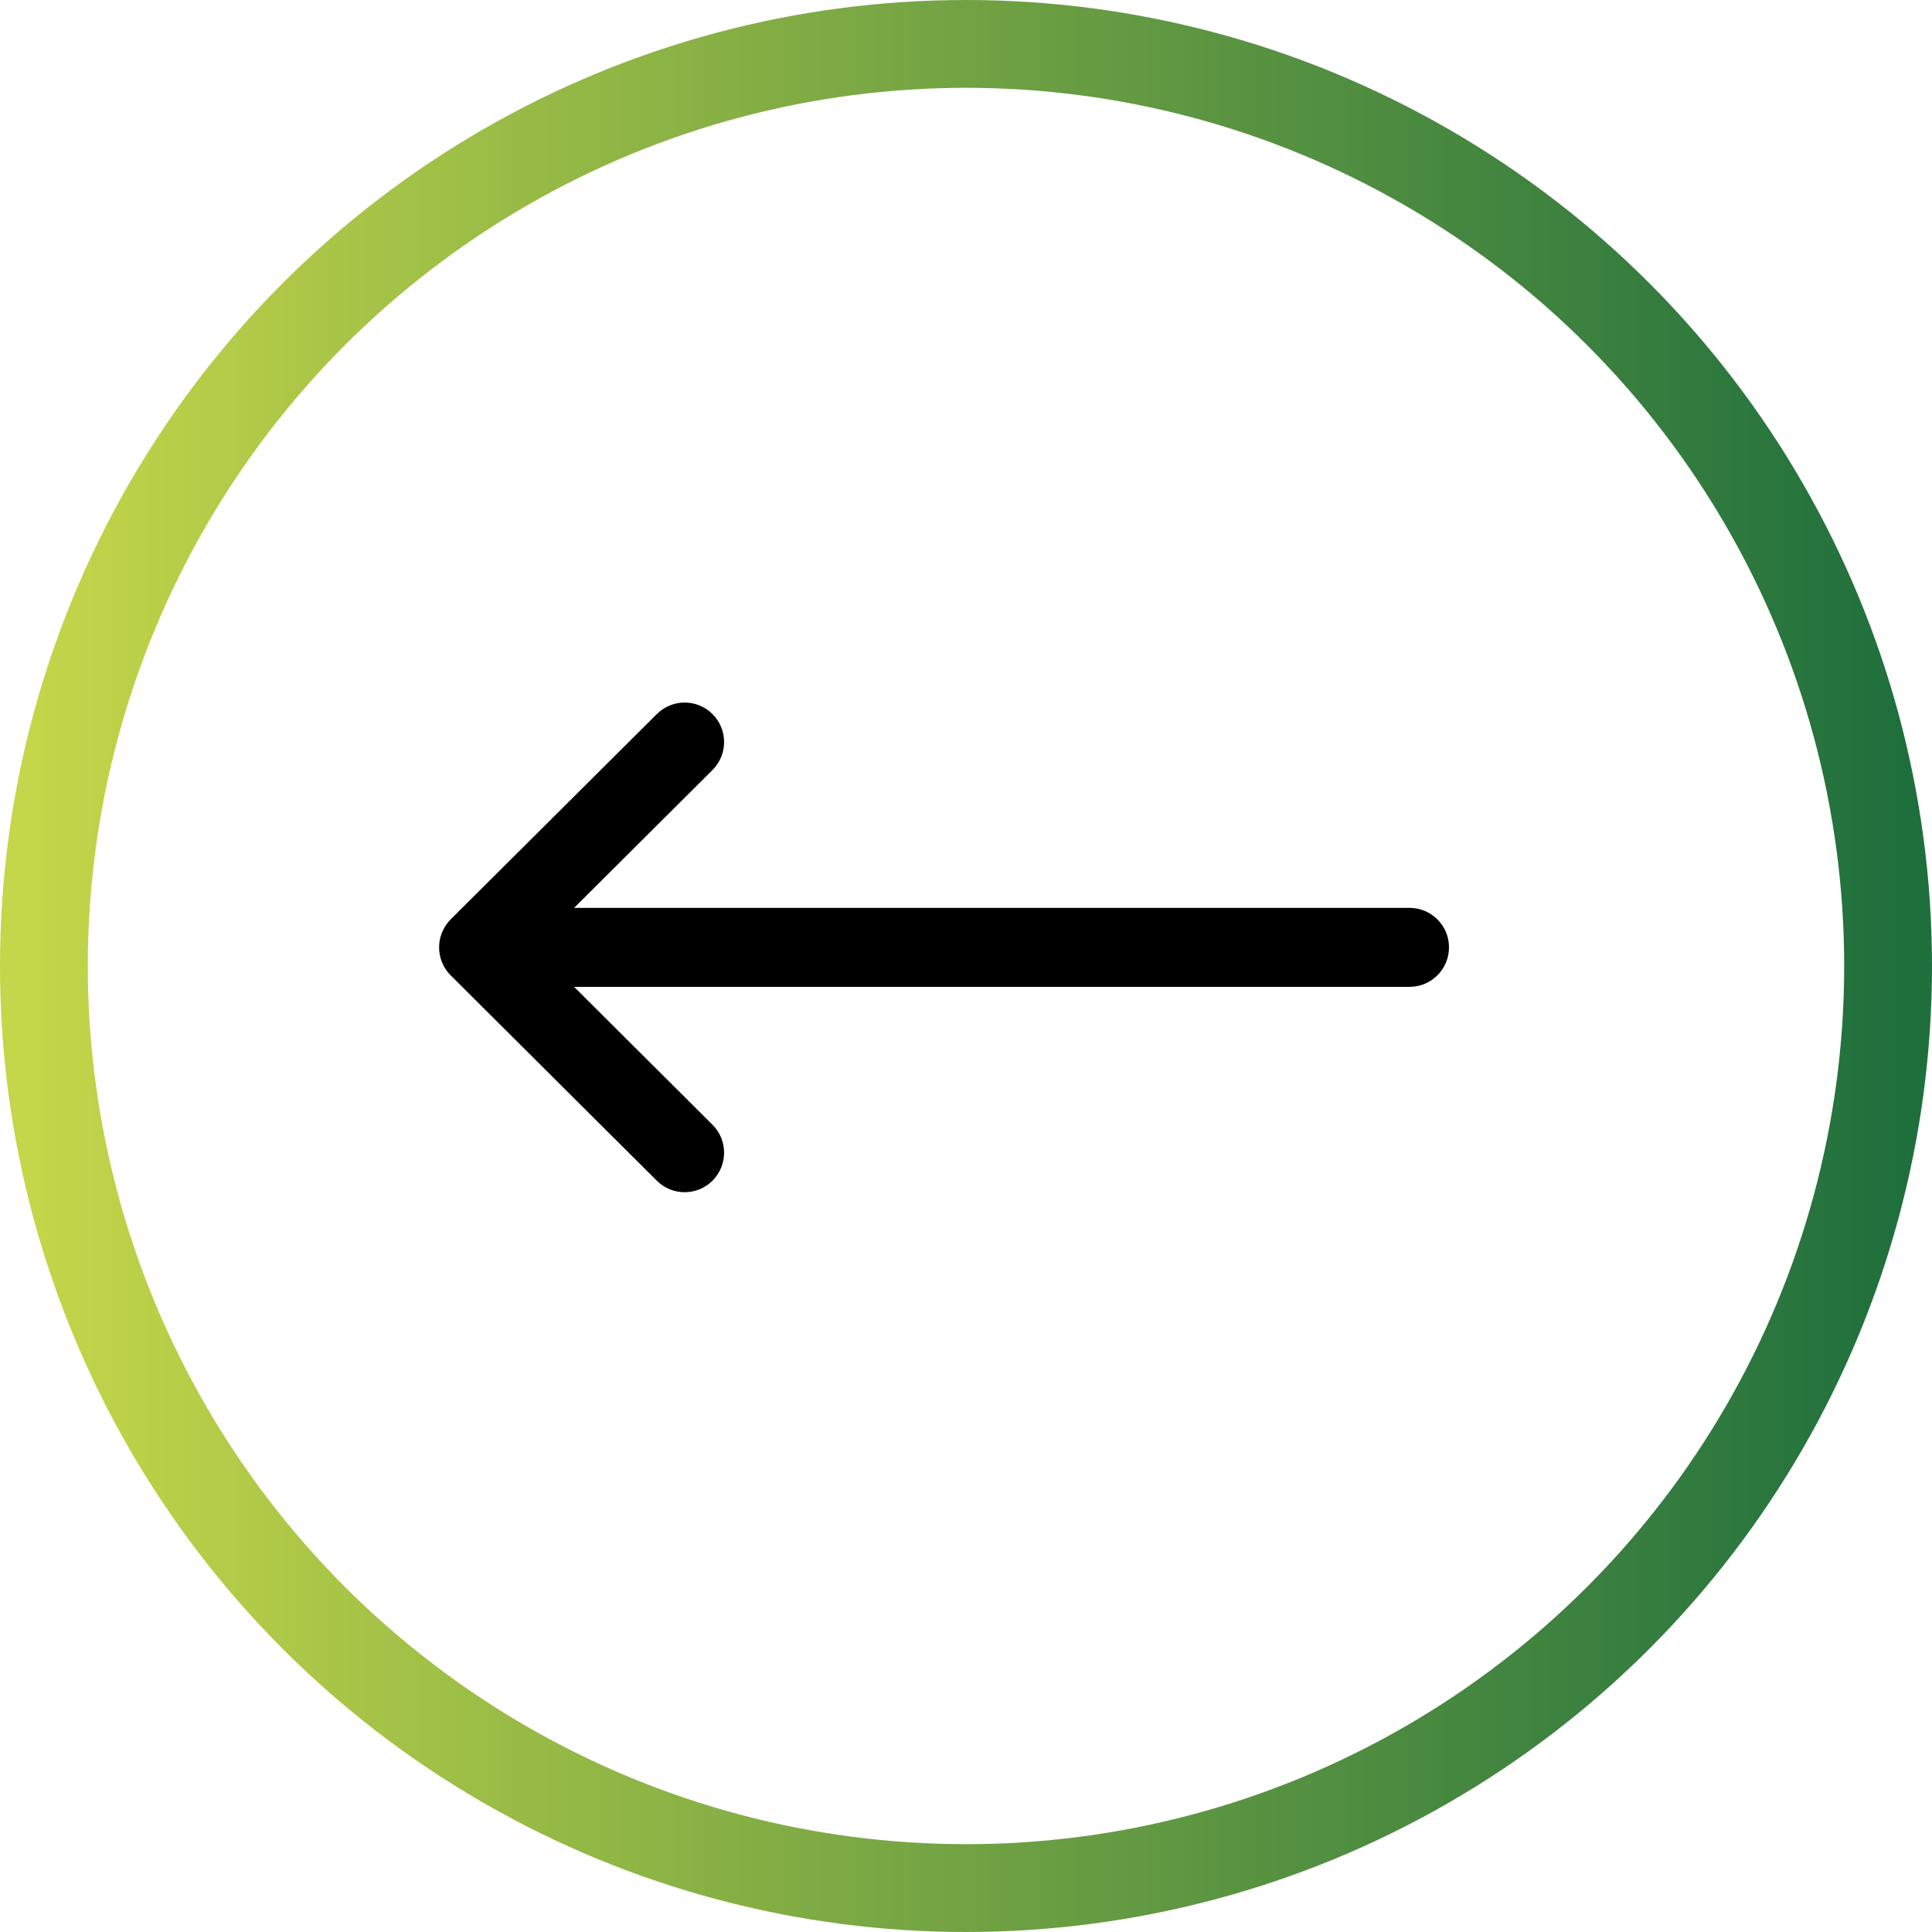 <?xml version="1.0" encoding="UTF-8"?>
<svg width="44px" height="44px" viewBox="0 0 44 44" version="1.1" xmlns="http://www.w3.org/2000/svg" xmlns:xlink="http://www.w3.org/1999/xlink">
    <title>pagination_arrow_left</title>
    <defs>
        <linearGradient x1="0%" y1="50%" x2="100%" y2="50%" id="linearGradient-1">
            <stop stop-color="#C4D649" offset="0%"></stop>
            <stop stop-color="#1F6F3D" offset="100%"></stop>
        </linearGradient>
    </defs>
    <g id="Assets" stroke="none" stroke-width="1" fill="none" fill-rule="evenodd">
        <g id="pagination_arrow_left" transform="translate(22, 22) scale(-1, 1) translate(-22, -22) translate(1, 1)">
            <circle id="Oval" stroke="url(#linearGradient-1)" stroke-width="2" transform="translate(21, 21) scale(-1, 1) translate(-21, -21) " cx="21" cy="21" r="21"></circle>
            <path d="M32.102,19.676 L13.075,19.676 L16.226,16.537 C16.578,16.186 16.579,15.617 16.229,15.265 C15.879,14.913 15.311,14.912 14.959,15.262 L10.264,19.938 C10.264,19.939 10.264,19.939 10.264,19.939 C9.913,20.29 9.912,20.861 10.263,21.212 C10.264,21.213 10.264,21.213 10.264,21.213 L14.959,25.89 C15.31,26.24 15.879,26.239 16.229,25.887 C16.579,25.535 16.578,24.965 16.226,24.615 L13.075,21.475 L32.102,21.475 C32.598,21.475 33,21.072 33,20.576 C33,20.079 32.598,19.676 32.102,19.676 Z" id="Path" fill="#000000" fill-rule="nonzero" transform="translate(21.5, 20.576) scale(-1, 1) translate(-21.5, -20.576) "></path>
        </g>
    </g>
</svg>